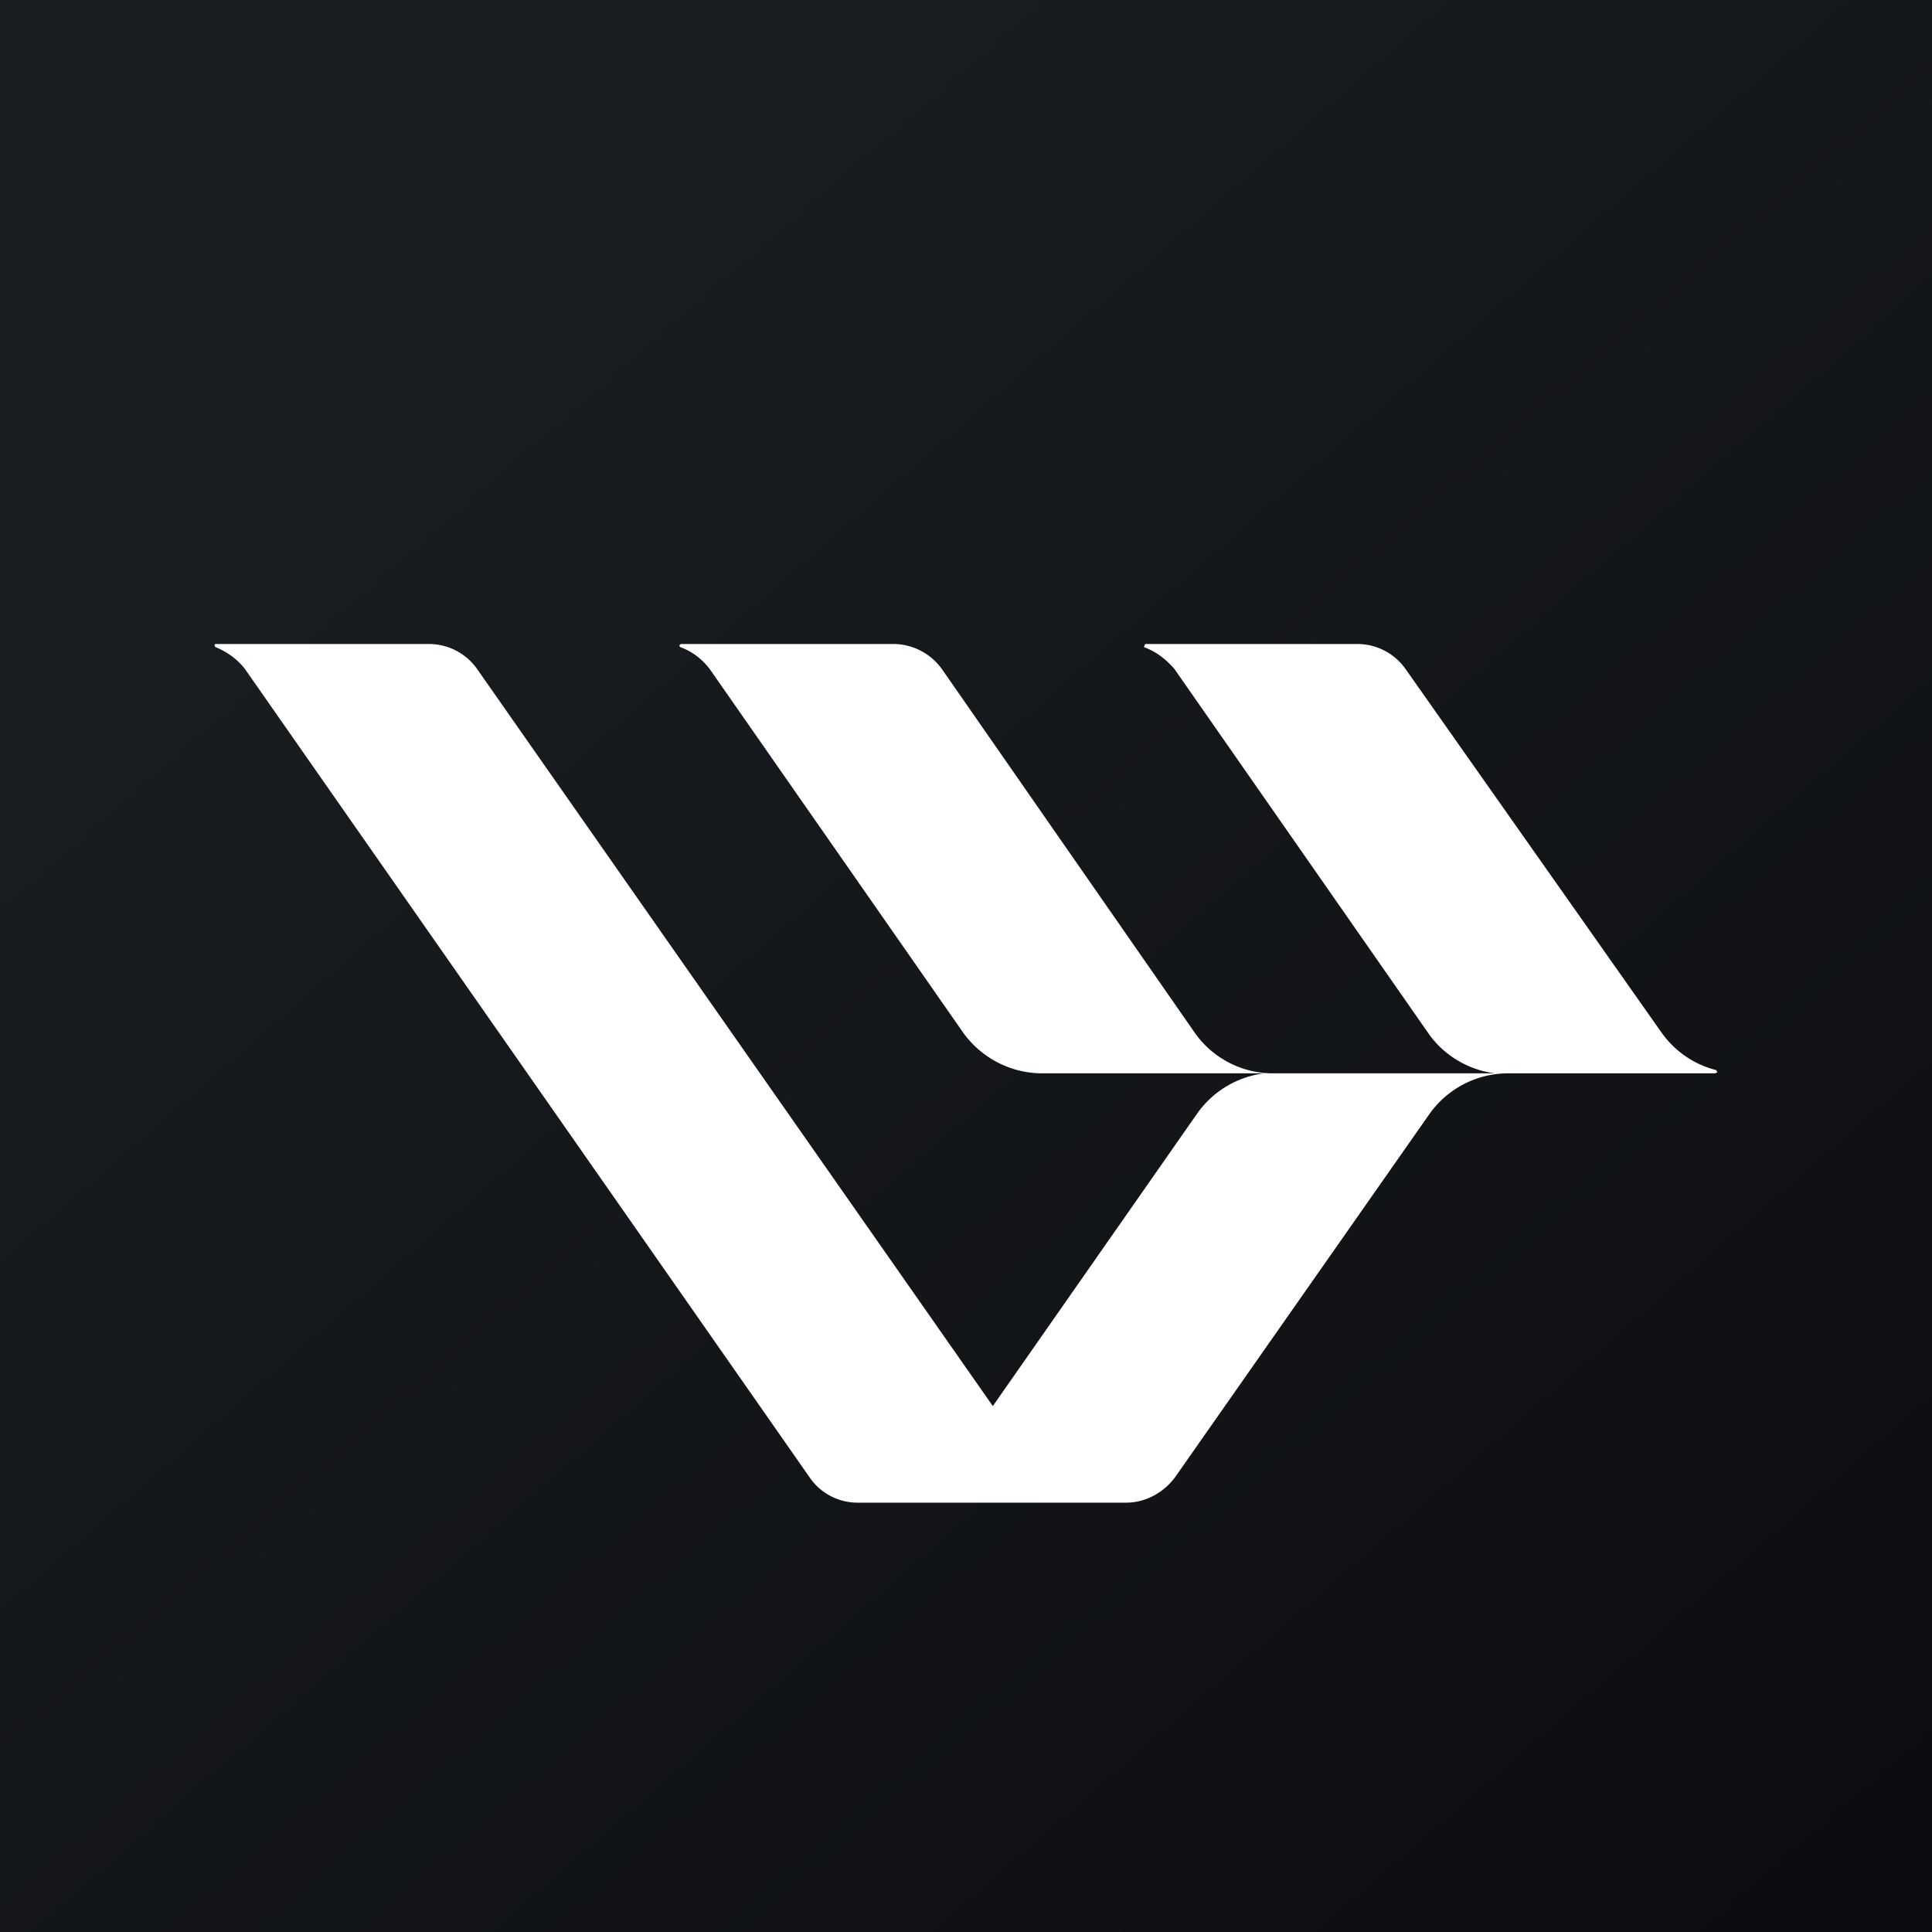 <!-- by TradingView --><svg width="18" height="18" viewBox="0 0 18 18" xmlns="http://www.w3.org/2000/svg"><rect x="0" y="0" width="18" height="18" fill="#808080" stroke="none"/><path fill="url(#abqpk0ddr)" d="M0 0h18v18H0z"/><path d="m15.98 10 .02-.01-.01-.02a.89.89 0 0 1-.51-.35L13.1 6.24a.55.55 0 0 0-.45-.24h-1.98l-.01.02v.01c.11.04.2.11.28.2l2.37 3.4c.14.2.37.34.62.37h-2.07a.89.89 0 0 1-.73-.38L8.78 6.24A.56.56 0 0 0 8.33 6H6.35s-.02 0-.02.02l.01.01c.11.04.2.11.27.2l2.37 3.4c.17.23.44.37.73.37h2.07a.9.9 0 0 0-.63.38l-1.9 2.72-4.8-6.86A.55.55 0 0 0 3.99 6H2.02C2 6 2 6 2 6.02l.01.01c.1.04.2.11.27.2l5.26 7.53c.1.15.27.24.45.24h2.5c.18 0 .35-.09.46-.24l2.36-3.37a.9.9 0 0 1 .73-.39h1.94Z" fill="#fff"/><defs><linearGradient id="abqpk0ddr" x1="3.35" y1="3.12" x2="21.9" y2="24.43" gradientUnits="userSpaceOnUse"><stop stop-color="#1A1E21"/><stop offset="1" stop-color="#06060A"/></linearGradient></defs></svg>